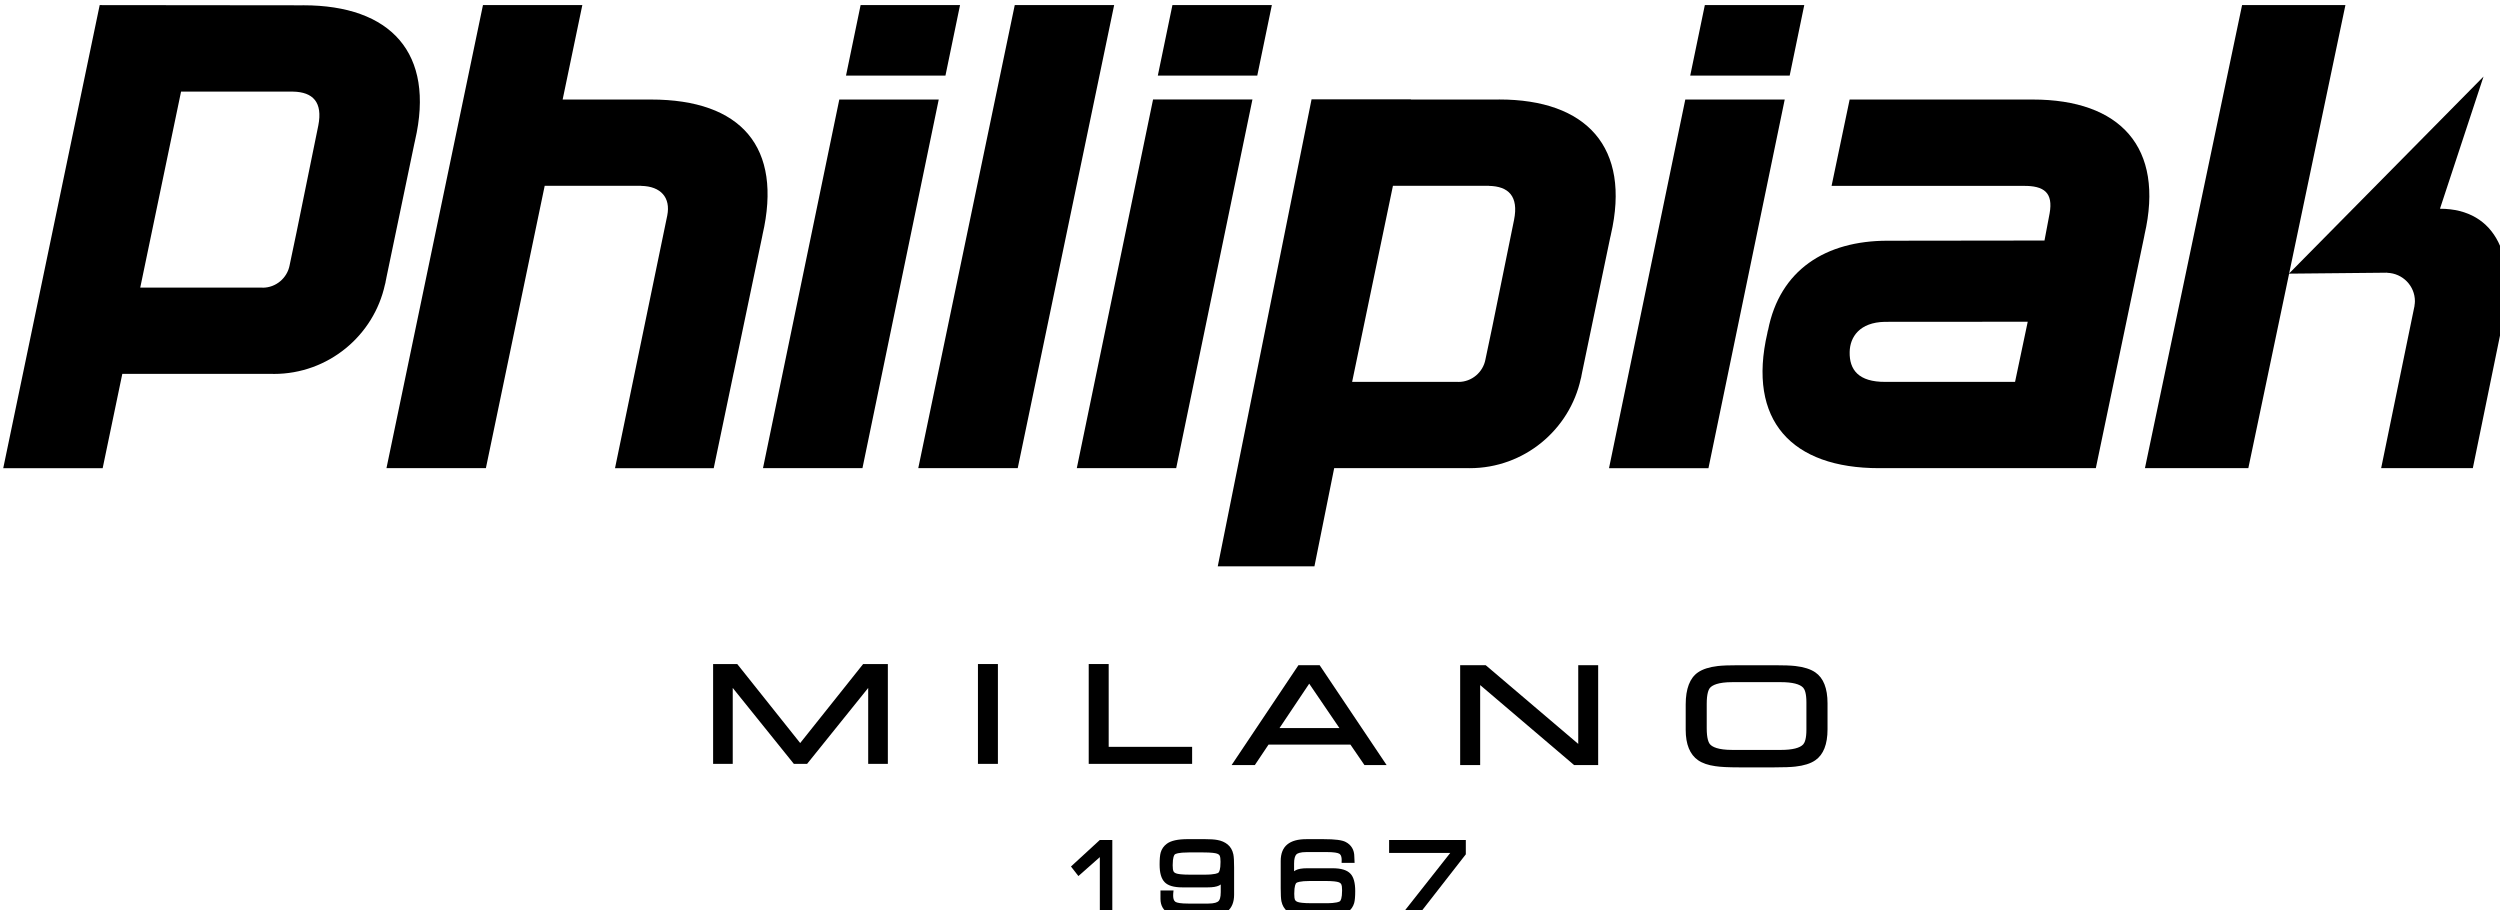 <?xml version="1.0" encoding="UTF-8" standalone="no"?>
<svg xmlns:inkscape="http://www.inkscape.org/namespaces/inkscape" xmlns:sodipodi="http://sodipodi.sourceforge.net/DTD/sodipodi-0.dtd" xmlns="http://www.w3.org/2000/svg" xmlns:svg="http://www.w3.org/2000/svg" xmlns:rdf="http://www.w3.org/1999/02/22-rdf-syntax-ns#" xmlns:cc="http://creativecommons.org/ns#" xmlns:dc="http://purl.org/dc/elements/1.1/" id="svg174" version="1.1" viewBox="0 0 59.547 21.675" height="21.675mm" width="59.547mm" sodipodi:docname="Logo-PH-white.svg" inkscape:version="1.2.2 (732a01da63, 2022-12-09, custom)">
  <defs id="defs168"></defs>
  <g transform="translate(-11.804,-10.996)" id="layer1">
    <g id="g46" transform="matrix(0.265,0,0,0.265,-37.464,-65.918)">
      <polygon id="polygon2" points="282.846,368.984 284.772,367.282 284.772,372.539 285.894,372.539 285.894,365.743 284.768,365.743 282.178,368.125 " style="fill:#000000"></polygon>
      <path id="path4" d="m 296.261,366.144 c -0.251,-0.204 -0.565,-0.342 -0.938,-0.406 -0.26,-0.048 -0.632,-0.073 -1.136,-0.073 h -1.504 c -0.895,0 -1.512,0.135 -1.884,0.411 -0.278,0.204 -0.466,0.473 -0.557,0.794 -0.065,0.234 -0.097,0.586 -0.097,1.08 0,0.749 0.148,1.264 0.45,1.58 0.304,0.316 0.828,0.471 1.598,0.471 h 2.271 c 0.463,0 0.797,-0.056 1.024,-0.165 0.055,-0.026 0.106,-0.06 0.152,-0.095 v 0.69 c 0,0.505 -0.106,0.716 -0.197,0.805 -0.105,0.101 -0.352,0.222 -0.939,0.222 h -1.742 c -0.736,0 -1.038,-0.073 -1.16,-0.139 -0.06,-0.031 -0.239,-0.123 -0.239,-0.596 0,-0.081 10e-4,-0.146 0.007,-0.189 l 0.027,-0.254 h -1.174 v 0.759 c 0,0.599 0.27,1.054 0.775,1.322 0.325,0.172 0.968,0.256 1.966,0.256 h 1.561 c 0.762,0 1.34,-0.158 1.72,-0.469 0.395,-0.323 0.596,-0.825 0.596,-1.492 v -2.444 c 0,-0.562 -0.021,-0.948 -0.068,-1.179 -0.079,-0.375 -0.251,-0.674 -0.512,-0.889 z m -0.827,2.535 c -0.048,0.041 -0.285,0.18 -1.271,0.18 h -1.264 c -0.78,0 -1.113,-0.058 -1.259,-0.112 -0.183,-0.059 -0.236,-0.156 -0.266,-0.237 -0.02,-0.049 -0.053,-0.18 -0.053,-0.498 0,-0.728 0.133,-0.922 0.192,-0.975 0.046,-0.041 0.278,-0.178 1.268,-0.178 h 1.26 c 0.787,0 1.119,0.059 1.262,0.11 0.183,0.06 0.237,0.157 0.265,0.237 0.019,0.05 0.053,0.179 0.053,0.499 0.002,0.728 -0.13,0.923 -0.187,0.974 z" style="fill:#000000"></path>
      <path id="path6" d="m 305.686,368.282 h -2.277 c -0.469,0 -0.804,0.059 -1.023,0.173 -0.055,0.027 -0.106,0.059 -0.154,0.096 v -0.7 c 0,-0.398 0.074,-0.683 0.211,-0.819 0.082,-0.078 0.307,-0.206 0.928,-0.206 h 1.742 c 0.734,0 1.034,0.074 1.162,0.141 0.057,0.027 0.235,0.116 0.235,0.585 0,0.085 -0.003,0.149 -0.007,0.198 l 0.004,0.047 h 1.164 l -0.025,-0.562 c 0,-0.595 -0.266,-1.051 -0.775,-1.314 -0.322,-0.172 -0.965,-0.254 -1.965,-0.254 h -1.56 c -0.772,0 -1.331,0.154 -1.72,0.471 -0.396,0.321 -0.596,0.823 -0.596,1.493 v 2.442 c 0,0.562 0.02,0.948 0.066,1.182 0.082,0.376 0.254,0.674 0.513,0.885 0.252,0.205 0.566,0.341 0.935,0.406 0.257,0.048 0.625,0.073 1.141,0.073 h 1.504 c 0.895,0 1.512,-0.134 1.887,-0.41 0.274,-0.206 0.463,-0.47 0.556,-0.797 0.065,-0.238 0.095,-0.59 0.095,-1.078 0,-0.746 -0.141,-1.262 -0.434,-1.568 -0.312,-0.326 -0.838,-0.484 -1.607,-0.484 z m 0.668,2.963 c -0.045,0.043 -0.279,0.18 -1.267,0.18 h -1.261 c -0.781,0 -1.115,-0.059 -1.26,-0.111 -0.186,-0.061 -0.239,-0.16 -0.269,-0.236 -0.019,-0.051 -0.05,-0.183 -0.05,-0.499 0,-0.728 0.131,-0.925 0.187,-0.976 0.051,-0.041 0.281,-0.178 1.272,-0.178 h 1.262 c 0.783,0 1.117,0.059 1.26,0.109 0.137,0.045 0.225,0.122 0.264,0.234 0.023,0.053 0.055,0.186 0.055,0.502 0,0.728 -0.131,0.924 -0.193,0.975 z" style="fill:#000000"></path>
      <polygon id="polygon8" points="310.773,366.903 316.271,366.903 311.826,372.539 313.373,372.539 317.617,367.093 317.668,367.033 317.668,365.743 310.773,365.743 " style="fill:#000000"></polygon>
      <polygon id="polygon10" points="258.46,358.9 263.952,352.075 263.952,358.9 265.719,358.9 265.719,349.927 263.498,349.927 257.84,357.028 252.182,349.927 250.013,349.927 250.013,358.9 251.777,358.9 251.777,352.075 257.181,358.789 257.27,358.9 " style="fill:#000000"></polygon>
      <rect id="rect12" height="8.973" width="1.794" y="349.927" x="273.817" style="fill:#000000"></rect>
      <polygon id="polygon14" points="293.068,358.9 293.068,357.369 285.568,357.369 285.568,349.927 283.773,349.927 283.773,358.9 " style="fill:#000000"></polygon>
      <path id="path16" d="m 304.532,350.034 h -1.911 l -6.005,8.973 h 2.089 l 1.232,-1.842 h 7.358 l 1.261,1.842 h 1.992 l -5.93,-8.844 z m -3.608,5.645 2.668,-3.987 2.713,3.987 z" style="fill:#000000"></path>
      <polygon id="polygon18" points="327.401,359.006 329.564,359.006 329.564,350.034 327.773,350.034 327.773,357.106 319.543,350.104 319.456,350.034 317.16,350.034 317.16,359.006 318.957,359.006 318.957,351.817 327.318,358.936 " style="fill:#000000"></polygon>
      <path id="path20" d="m 349.083,350.677 c -0.422,-0.291 -1.026,-0.484 -1.795,-0.573 -0.417,-0.047 -1.042,-0.07 -1.869,-0.07 h -3.223 c -0.823,0 -1.454,0.023 -1.868,0.07 -0.778,0.091 -1.367,0.28 -1.793,0.573 -0.73,0.499 -1.104,1.469 -1.104,2.882 v 2.281 c 0,1.305 0.376,2.224 1.116,2.734 0.382,0.265 0.903,0.443 1.543,0.532 0.474,0.073 1.165,0.108 2.117,0.108 h 3.211 c 0.84,0 1.466,-0.024 1.865,-0.07 0.772,-0.084 1.38,-0.276 1.799,-0.57 0.729,-0.501 1.097,-1.438 1.097,-2.78 v -2.337 c 0.001,-1.347 -0.367,-2.281 -1.096,-2.78 z m -0.802,5.155 c 0,0.812 -0.153,1.161 -0.282,1.31 -0.293,0.331 -0.984,0.504 -2.01,0.504 h -4.363 c -1.298,0 -1.804,-0.275 -2.006,-0.504 -0.137,-0.157 -0.299,-0.531 -0.299,-1.439 V 353.5 c 0,-0.906 0.162,-1.283 0.299,-1.438 0.202,-0.229 0.708,-0.507 2.006,-0.507 h 4.363 c 1.025,0 1.717,0.174 2.01,0.507 0.129,0.148 0.282,0.498 0.282,1.312 z" style="fill:#000000"></path>
      <path id="path22" d="m 405.227,309.003 3.915,-11.881 -17.472,17.697 5.058,-24.12 h -9.288 l -8.731,41.62 h 9.293 l 3.665,-17.481 8.698,-0.085 c 0.015,0 0.034,-0.004 0.044,-0.004 0.01,0 0.023,0.004 0.043,0.004 h 0.047 v 0.01 c 1.373,0.049 2.476,1.171 2.476,2.553 0,0.133 -0.018,0.268 -0.04,0.397 h 0.008 l -0.015,0.081 c -0.004,0.021 -0.01,0.041 -0.015,0.066 l -2.972,14.459 h 8.24 l 2.609,-12.735 c 0.019,-0.077 0.036,-0.16 0.05,-0.234 v -0.01 c 1.354,-5.831 -0.491,-10.337 -5.613,-10.337 z" style="fill:#000000"></path>
      <polygon id="polygon24" points="263.437,332.319 270.293,299.186 261.356,299.186 254.497,332.319 " style="fill:#000000"></polygon>
      <polygon id="polygon26" points="291.636,332.318 298.489,299.184 289.556,299.184 282.703,332.318 " style="fill:#000000"></polygon>
      <polygon id="polygon28" points="346.332,299.188 337.395,299.188 330.539,332.322 339.477,332.322 " style="fill:#000000"></polygon>
      <path id="path30" d="m 304.061,341.145 1.775,-8.827 h 12.052 c 0.041,0 0.087,0.004 0.132,0.004 4.886,0 8.984,-3.449 9.982,-8.043 h 0.003 c 0.011,-0.036 0.019,-0.06 0.022,-0.095 0.006,-0.006 0.006,-0.01 0.006,-0.019 0,-0.009 0.005,-0.009 0.005,-0.009 0.005,-0.034 0.013,-0.068 0.017,-0.103 v -0.009 c 0.027,-0.119 0.05,-0.229 0.068,-0.342 l 2.525,-12.121 c 0.021,-0.074 0.033,-0.146 0.054,-0.224 v -0.011 c 1.832,-7.892 -2.208,-12.162 -10.03,-12.162 -0.043,0 -0.075,0.003 -0.116,0.003 h -7.827 l 0.006,-0.02 h -8.932 l -8.432,41.976 h 8.69 z m 7.056,-34.203 h 8.628 v 0.007 c 1.762,0.032 2.683,0.935 2.258,3.058 -0.022,0.129 -1.954,9.604 -1.954,9.604 l -0.618,2.939 v 0.003 c -0.215,1.143 -1.222,2.017 -2.428,2.017 0,0 -0.019,-0.007 -0.029,-0.007 h -9.525 z" style="fill:#000000"></path>
      <path id="path32" d="m 368.633,299.187 c -0.029,0 -0.073,0.003 -0.107,0.003 h -16.36 l -1.622,7.755 h 8.187 c 0,0 0,0 0,0.004 h 9.033 c 1.916,-0.027 2.698,0.634 2.379,2.458 -0.021,0.133 -0.463,2.453 -0.463,2.453 0,0 -14.038,0.018 -14.083,0.018 -5.596,-0.009 -9.715,2.635 -10.764,8.044 h -0.01 c -0.008,0.03 -0.012,0.063 -0.021,0.098 0,0.003 0,0.013 0,0.016 0,0 -0.008,0.008 -0.008,0.012 -0.007,0.031 -0.019,0.068 -0.019,0.1 v 0.011 c -1.834,7.889 2.198,12.161 10.028,12.161 0.04,0 0.078,-0.005 0.115,-0.005 h 15.636 3.741 l 4.329,-20.727 c 0.011,-0.076 0.024,-0.15 0.045,-0.227 v -0.012 c 1.83,-7.889 -2.201,-12.162 -10.036,-12.162 z m -1.598,25.375 -11.649,0.004 c -2.444,0.018 -3.249,-1.105 -3.218,-2.682 0.023,-1.36 0.901,-2.67 3.155,-2.715 0.009,0 12.843,-0.009 12.85,-0.009 z" style="fill:#000000"></path>
      <path id="path34" d="m 223.167,303.112 c 0.019,-0.072 0.033,-0.147 0.052,-0.223 v -0.011 c 1.833,-7.892 -2.206,-12.162 -10.027,-12.162 -0.044,0 -0.079,0.002 -0.12,0.002 l -18.195,-0.019 -8.669,41.623 h 8.937 l 1.765,-8.476 h 13.496 c 0.043,0 0.087,0.005 0.13,0.005 4.886,0 8.987,-3.448 9.983,-8.042 h 0.004 c 0.009,-0.038 0.018,-0.061 0.021,-0.094 0.007,-0.008 0.007,-0.012 0.007,-0.02 0,-0.007 0.004,-0.007 0.004,-0.007 0.005,-0.037 0.018,-0.069 0.018,-0.104 v -0.01 c 0.027,-0.117 0.051,-0.228 0.07,-0.342 h -0.002 z m -8.643,-1.576 c -0.027,0.129 -1.958,9.604 -1.958,9.604 l -0.617,2.94 v 0.003 c -0.214,1.143 -1.223,2.017 -2.427,2.017 0,0 -0.019,-0.008 -0.031,-0.008 h -10.969 l 3.67,-17.62 h 10.072 v 0.005 c 1.762,0.033 2.682,0.935 2.26,3.059 z" style="fill:#000000"></path>
      <path id="path36" d="m 241.196,332.322 h 8.873 l 1.798,-8.609 h 0.004 l 2.536,-12.129 c 0.018,-0.074 0.028,-0.146 0.045,-0.224 v -0.011 c 1.832,-7.892 -1.909,-12.163 -10.028,-12.162 -0.039,0 -0.079,0.003 -0.116,0.003 h -7.82 l 1.77,-8.491 h -8.931 l -8.673,41.619 h 8.936 l 5.285,-25.376 h 8.674 v 0.007 c 1.779,0.029 2.658,1.07 2.344,2.655 -0.153,0.769 -4.697,22.718 -4.697,22.718 z" style="fill:#000000"></path>
      <polygon id="polygon38" points="277.125,290.699 268.453,332.318 277.393,332.318 286.059,290.699 " style="fill:#000000"></polygon>
      <polygon id="polygon40" points="272.207,290.699 263.27,290.699 261.958,297.037 270.896,297.037 " style="fill:#000000"></polygon>
      <polygon id="polygon42" points="300.234,290.699 291.297,290.699 289.984,297.037 298.923,297.037 " style="fill:#000000"></polygon>
      <polygon id="polygon44" points="348.088,290.699 339.151,290.699 337.838,297.037 346.777,297.037 " style="fill:#000000"></polygon>
    </g>
  </g>
</svg>
